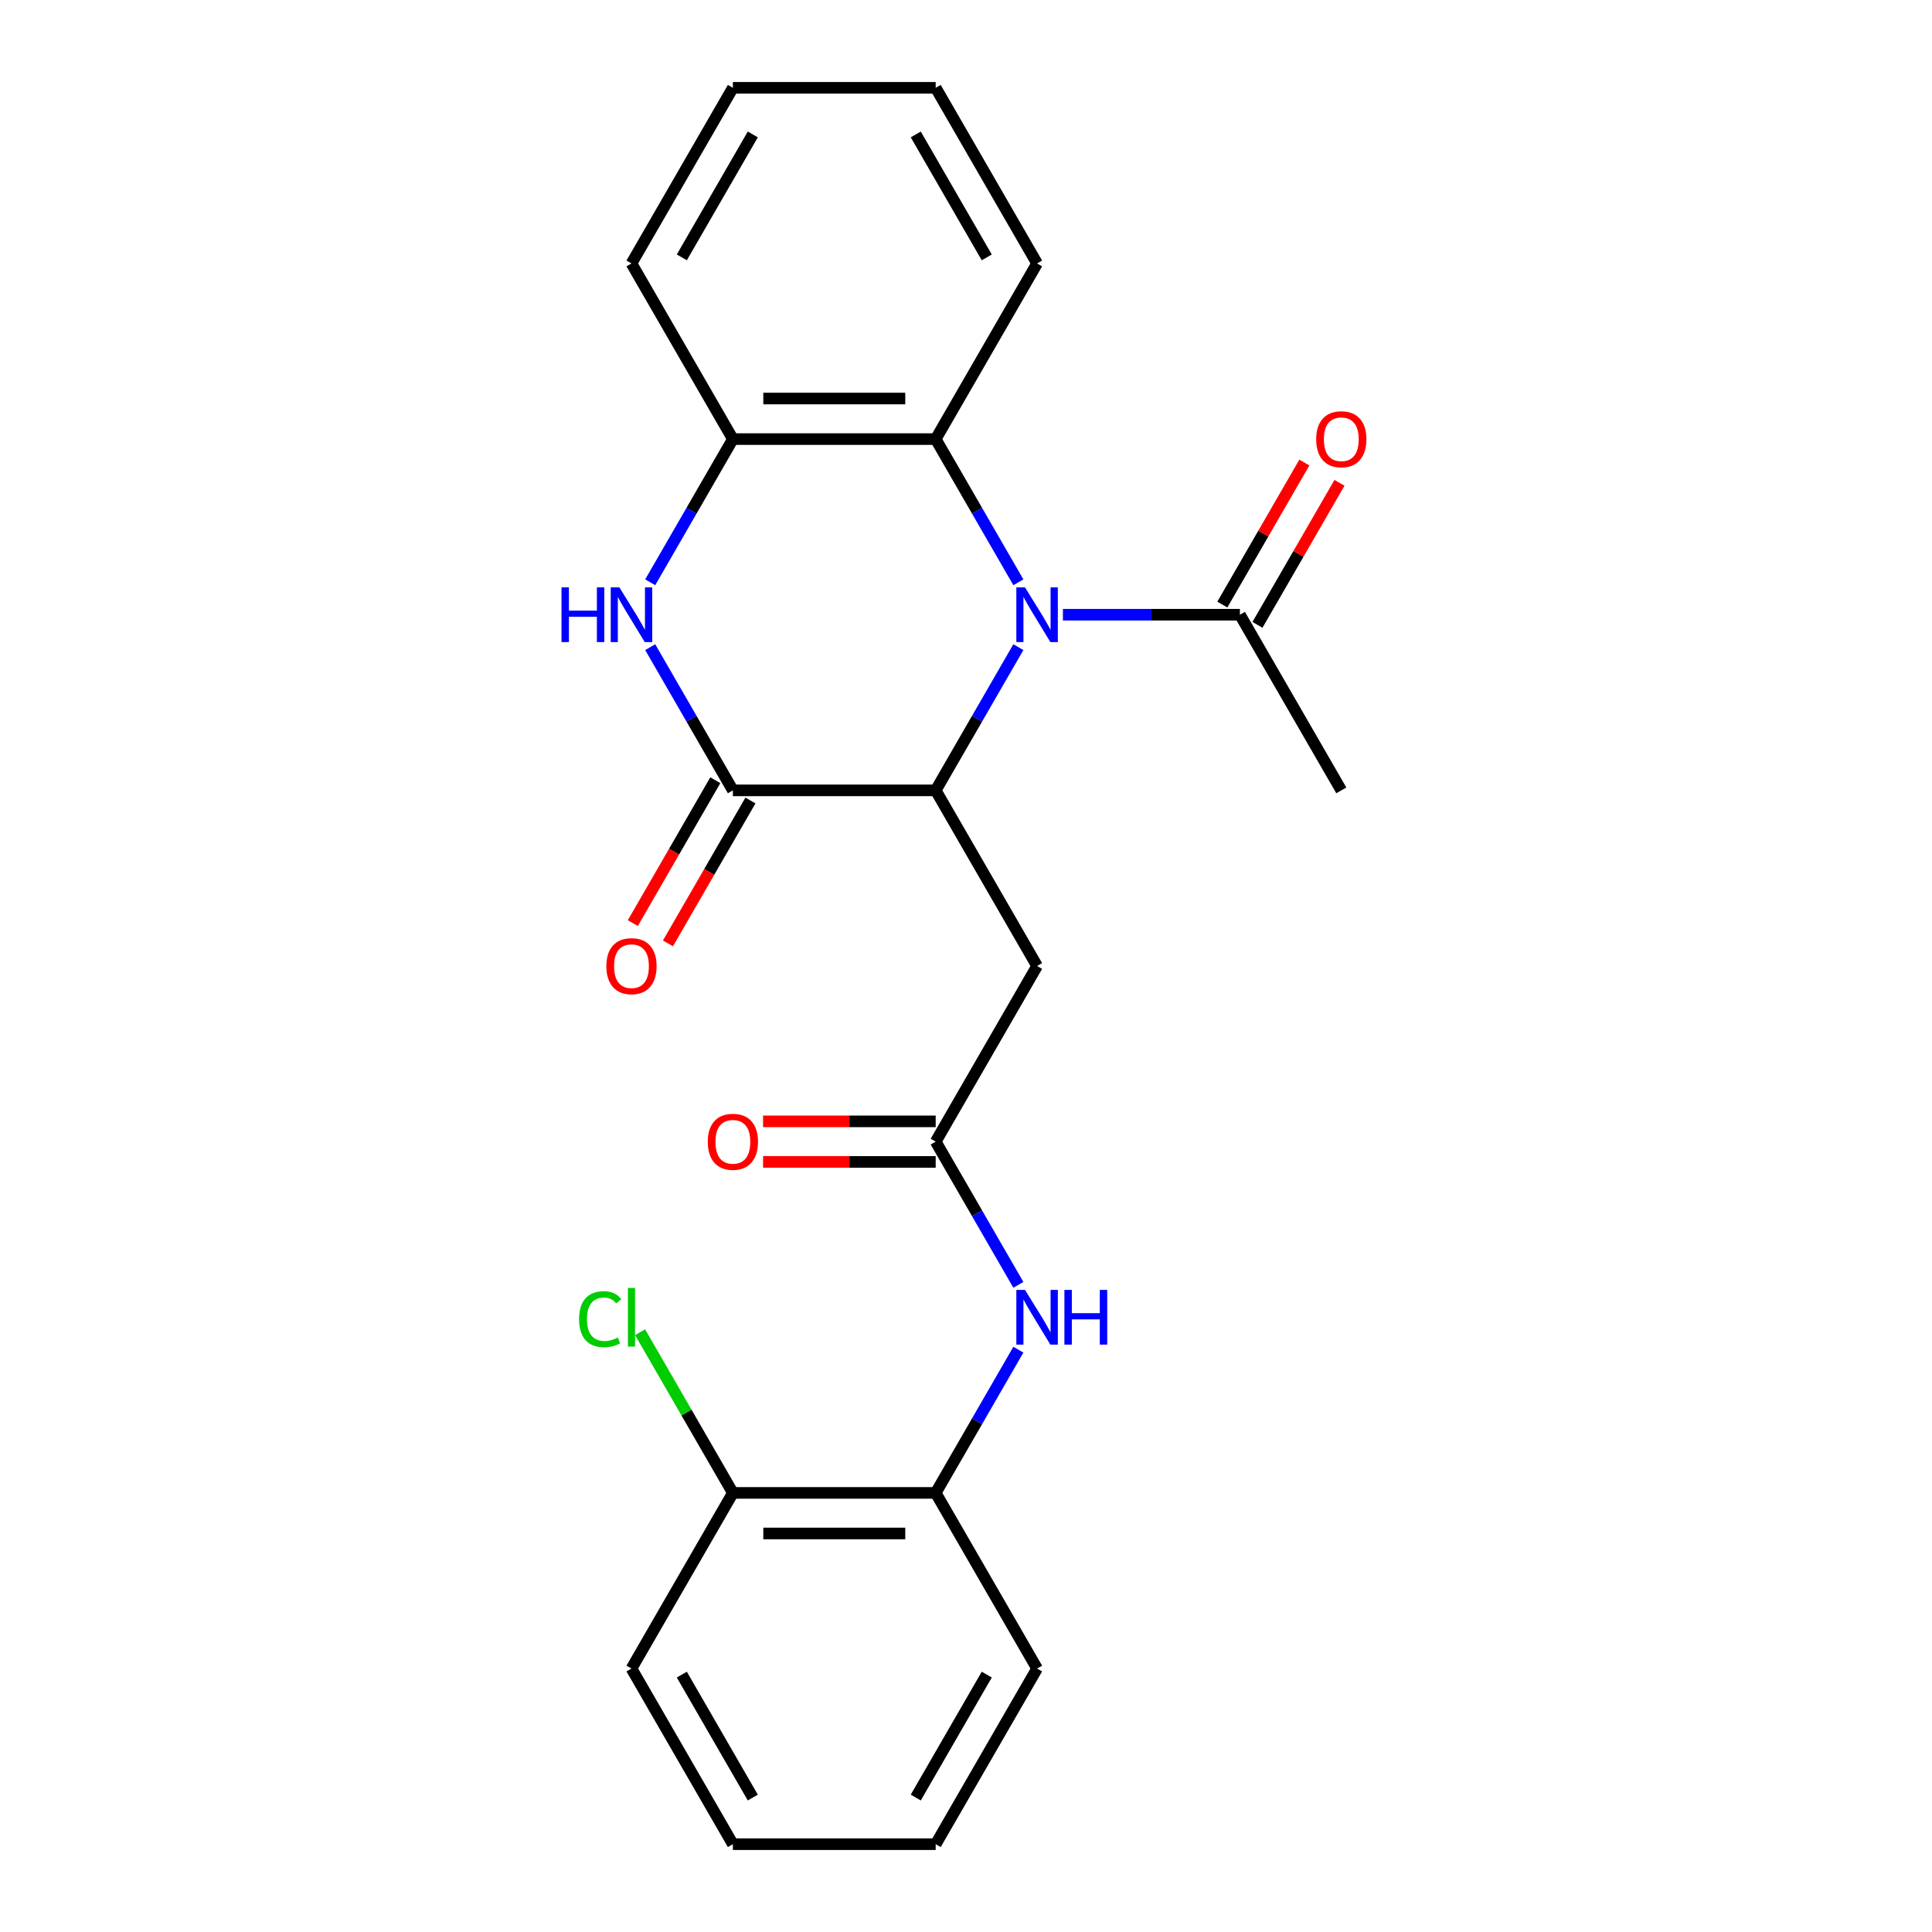 <?xml version='1.0' encoding='iso-8859-1'?>
<svg version='1.1' baseProfile='full'
              xmlns='http://www.w3.org/2000/svg'
                      xmlns:rdkit='http://www.rdkit.org/xml'
                      xmlns:xlink='http://www.w3.org/1999/xlink'
                  xml:space='preserve'
width='1000px' height='1000px' viewBox='0 0 1000 1000'>
<!-- END OF HEADER -->
<rect style='opacity:1.0;fill:#FFFFFF;stroke:none' width='1000' height='1000' x='0' y='0'> </rect>
<path class='bond-0' d='M 527.107,334.966 L 505.709,372.029' style='fill:none;fill-rule:evenodd;stroke:#0000FF;stroke-width:6px;stroke-linecap:butt;stroke-linejoin:miter;stroke-opacity:1' />
<path class='bond-0' d='M 505.709,372.029 L 484.311,409.091' style='fill:none;fill-rule:evenodd;stroke:#000000;stroke-width:6px;stroke-linecap:butt;stroke-linejoin:miter;stroke-opacity:1' />
<path class='bond-3' d='M 527.107,301.397 L 505.709,264.335' style='fill:none;fill-rule:evenodd;stroke:#0000FF;stroke-width:6px;stroke-linecap:butt;stroke-linejoin:miter;stroke-opacity:1' />
<path class='bond-3' d='M 505.709,264.335 L 484.311,227.273' style='fill:none;fill-rule:evenodd;stroke:#000000;stroke-width:6px;stroke-linecap:butt;stroke-linejoin:miter;stroke-opacity:1' />
<path class='bond-6' d='M 550.162,318.182 L 595.966,318.182' style='fill:none;fill-rule:evenodd;stroke:#0000FF;stroke-width:6px;stroke-linecap:butt;stroke-linejoin:miter;stroke-opacity:1' />
<path class='bond-6' d='M 595.966,318.182 L 641.771,318.182' style='fill:none;fill-rule:evenodd;stroke:#000000;stroke-width:6px;stroke-linecap:butt;stroke-linejoin:miter;stroke-opacity:1' />
<path class='bond-1' d='M 484.311,409.091 L 379.339,409.091' style='fill:none;fill-rule:evenodd;stroke:#000000;stroke-width:6px;stroke-linecap:butt;stroke-linejoin:miter;stroke-opacity:1' />
<path class='bond-4' d='M 484.311,409.091 L 536.798,500' style='fill:none;fill-rule:evenodd;stroke:#000000;stroke-width:6px;stroke-linecap:butt;stroke-linejoin:miter;stroke-opacity:1' />
<path class='bond-10' d='M 370.248,403.842 L 348.896,440.825' style='fill:none;fill-rule:evenodd;stroke:#000000;stroke-width:6px;stroke-linecap:butt;stroke-linejoin:miter;stroke-opacity:1' />
<path class='bond-10' d='M 348.896,440.825 L 327.544,477.807' style='fill:none;fill-rule:evenodd;stroke:#FF0000;stroke-width:6px;stroke-linecap:butt;stroke-linejoin:miter;stroke-opacity:1' />
<path class='bond-10' d='M 388.429,414.34 L 367.078,451.322' style='fill:none;fill-rule:evenodd;stroke:#000000;stroke-width:6px;stroke-linecap:butt;stroke-linejoin:miter;stroke-opacity:1' />
<path class='bond-10' d='M 367.078,451.322 L 345.726,488.304' style='fill:none;fill-rule:evenodd;stroke:#FF0000;stroke-width:6px;stroke-linecap:butt;stroke-linejoin:miter;stroke-opacity:1' />
<path class='bond-24' d='M 379.339,409.091 L 357.941,372.029' style='fill:none;fill-rule:evenodd;stroke:#000000;stroke-width:6px;stroke-linecap:butt;stroke-linejoin:miter;stroke-opacity:1' />
<path class='bond-24' d='M 357.941,372.029 L 336.543,334.966' style='fill:none;fill-rule:evenodd;stroke:#0000FF;stroke-width:6px;stroke-linecap:butt;stroke-linejoin:miter;stroke-opacity:1' />
<path class='bond-2' d='M 336.543,301.397 L 357.941,264.335' style='fill:none;fill-rule:evenodd;stroke:#0000FF;stroke-width:6px;stroke-linecap:butt;stroke-linejoin:miter;stroke-opacity:1' />
<path class='bond-2' d='M 357.941,264.335 L 379.339,227.273' style='fill:none;fill-rule:evenodd;stroke:#000000;stroke-width:6px;stroke-linecap:butt;stroke-linejoin:miter;stroke-opacity:1' />
<path class='bond-5' d='M 484.311,227.273 L 379.339,227.273' style='fill:none;fill-rule:evenodd;stroke:#000000;stroke-width:6px;stroke-linecap:butt;stroke-linejoin:miter;stroke-opacity:1' />
<path class='bond-5' d='M 468.565,206.278 L 395.084,206.278' style='fill:none;fill-rule:evenodd;stroke:#000000;stroke-width:6px;stroke-linecap:butt;stroke-linejoin:miter;stroke-opacity:1' />
<path class='bond-15' d='M 484.311,227.273 L 536.798,136.364' style='fill:none;fill-rule:evenodd;stroke:#000000;stroke-width:6px;stroke-linecap:butt;stroke-linejoin:miter;stroke-opacity:1' />
<path class='bond-7' d='M 536.798,500 L 484.311,590.909' style='fill:none;fill-rule:evenodd;stroke:#000000;stroke-width:6px;stroke-linecap:butt;stroke-linejoin:miter;stroke-opacity:1' />
<path class='bond-16' d='M 379.339,227.273 L 326.852,136.364' style='fill:none;fill-rule:evenodd;stroke:#000000;stroke-width:6px;stroke-linecap:butt;stroke-linejoin:miter;stroke-opacity:1' />
<path class='bond-11' d='M 650.861,323.43 L 672.086,286.668' style='fill:none;fill-rule:evenodd;stroke:#000000;stroke-width:6px;stroke-linecap:butt;stroke-linejoin:miter;stroke-opacity:1' />
<path class='bond-11' d='M 672.086,286.668 L 693.311,249.906' style='fill:none;fill-rule:evenodd;stroke:#FF0000;stroke-width:6px;stroke-linecap:butt;stroke-linejoin:miter;stroke-opacity:1' />
<path class='bond-11' d='M 632.68,312.933 L 653.904,276.171' style='fill:none;fill-rule:evenodd;stroke:#000000;stroke-width:6px;stroke-linecap:butt;stroke-linejoin:miter;stroke-opacity:1' />
<path class='bond-11' d='M 653.904,276.171 L 675.129,239.408' style='fill:none;fill-rule:evenodd;stroke:#FF0000;stroke-width:6px;stroke-linecap:butt;stroke-linejoin:miter;stroke-opacity:1' />
<path class='bond-17' d='M 641.771,318.182 L 694.257,409.091' style='fill:none;fill-rule:evenodd;stroke:#000000;stroke-width:6px;stroke-linecap:butt;stroke-linejoin:miter;stroke-opacity:1' />
<path class='bond-8' d='M 484.311,590.909 L 505.709,627.971' style='fill:none;fill-rule:evenodd;stroke:#000000;stroke-width:6px;stroke-linecap:butt;stroke-linejoin:miter;stroke-opacity:1' />
<path class='bond-8' d='M 505.709,627.971 L 527.107,665.034' style='fill:none;fill-rule:evenodd;stroke:#0000FF;stroke-width:6px;stroke-linecap:butt;stroke-linejoin:miter;stroke-opacity:1' />
<path class='bond-12' d='M 484.311,580.412 L 439.637,580.412' style='fill:none;fill-rule:evenodd;stroke:#000000;stroke-width:6px;stroke-linecap:butt;stroke-linejoin:miter;stroke-opacity:1' />
<path class='bond-12' d='M 439.637,580.412 L 394.963,580.412' style='fill:none;fill-rule:evenodd;stroke:#FF0000;stroke-width:6px;stroke-linecap:butt;stroke-linejoin:miter;stroke-opacity:1' />
<path class='bond-12' d='M 484.311,601.406 L 439.637,601.406' style='fill:none;fill-rule:evenodd;stroke:#000000;stroke-width:6px;stroke-linecap:butt;stroke-linejoin:miter;stroke-opacity:1' />
<path class='bond-12' d='M 439.637,601.406 L 394.963,601.406' style='fill:none;fill-rule:evenodd;stroke:#FF0000;stroke-width:6px;stroke-linecap:butt;stroke-linejoin:miter;stroke-opacity:1' />
<path class='bond-9' d='M 527.107,698.603 L 505.709,735.665' style='fill:none;fill-rule:evenodd;stroke:#0000FF;stroke-width:6px;stroke-linecap:butt;stroke-linejoin:miter;stroke-opacity:1' />
<path class='bond-9' d='M 505.709,735.665 L 484.311,772.727' style='fill:none;fill-rule:evenodd;stroke:#000000;stroke-width:6px;stroke-linecap:butt;stroke-linejoin:miter;stroke-opacity:1' />
<path class='bond-13' d='M 484.311,772.727 L 379.339,772.727' style='fill:none;fill-rule:evenodd;stroke:#000000;stroke-width:6px;stroke-linecap:butt;stroke-linejoin:miter;stroke-opacity:1' />
<path class='bond-13' d='M 468.565,793.722 L 395.084,793.722' style='fill:none;fill-rule:evenodd;stroke:#000000;stroke-width:6px;stroke-linecap:butt;stroke-linejoin:miter;stroke-opacity:1' />
<path class='bond-18' d='M 484.311,772.727 L 536.798,863.636' style='fill:none;fill-rule:evenodd;stroke:#000000;stroke-width:6px;stroke-linecap:butt;stroke-linejoin:miter;stroke-opacity:1' />
<path class='bond-14' d='M 379.339,772.727 L 355.328,731.139' style='fill:none;fill-rule:evenodd;stroke:#000000;stroke-width:6px;stroke-linecap:butt;stroke-linejoin:miter;stroke-opacity:1' />
<path class='bond-14' d='M 355.328,731.139 L 331.317,689.551' style='fill:none;fill-rule:evenodd;stroke:#00CC00;stroke-width:6px;stroke-linecap:butt;stroke-linejoin:miter;stroke-opacity:1' />
<path class='bond-19' d='M 379.339,772.727 L 326.852,863.636' style='fill:none;fill-rule:evenodd;stroke:#000000;stroke-width:6px;stroke-linecap:butt;stroke-linejoin:miter;stroke-opacity:1' />
<path class='bond-20' d='M 536.798,136.364 L 484.311,45.455' style='fill:none;fill-rule:evenodd;stroke:#000000;stroke-width:6px;stroke-linecap:butt;stroke-linejoin:miter;stroke-opacity:1' />
<path class='bond-20' d='M 510.743,133.225 L 474.002,69.588' style='fill:none;fill-rule:evenodd;stroke:#000000;stroke-width:6px;stroke-linecap:butt;stroke-linejoin:miter;stroke-opacity:1' />
<path class='bond-25' d='M 326.852,136.364 L 379.339,45.455' style='fill:none;fill-rule:evenodd;stroke:#000000;stroke-width:6px;stroke-linecap:butt;stroke-linejoin:miter;stroke-opacity:1' />
<path class='bond-25' d='M 352.907,133.225 L 389.647,69.588' style='fill:none;fill-rule:evenodd;stroke:#000000;stroke-width:6px;stroke-linecap:butt;stroke-linejoin:miter;stroke-opacity:1' />
<path class='bond-22' d='M 536.798,863.636 L 484.311,954.545' style='fill:none;fill-rule:evenodd;stroke:#000000;stroke-width:6px;stroke-linecap:butt;stroke-linejoin:miter;stroke-opacity:1' />
<path class='bond-22' d='M 510.743,866.775 L 474.002,930.412' style='fill:none;fill-rule:evenodd;stroke:#000000;stroke-width:6px;stroke-linecap:butt;stroke-linejoin:miter;stroke-opacity:1' />
<path class='bond-26' d='M 326.852,863.636 L 379.339,954.545' style='fill:none;fill-rule:evenodd;stroke:#000000;stroke-width:6px;stroke-linecap:butt;stroke-linejoin:miter;stroke-opacity:1' />
<path class='bond-26' d='M 352.907,866.775 L 389.647,930.412' style='fill:none;fill-rule:evenodd;stroke:#000000;stroke-width:6px;stroke-linecap:butt;stroke-linejoin:miter;stroke-opacity:1' />
<path class='bond-21' d='M 484.311,45.455 L 379.339,45.455' style='fill:none;fill-rule:evenodd;stroke:#000000;stroke-width:6px;stroke-linecap:butt;stroke-linejoin:miter;stroke-opacity:1' />
<path class='bond-23' d='M 484.311,954.545 L 379.339,954.545' style='fill:none;fill-rule:evenodd;stroke:#000000;stroke-width:6px;stroke-linecap:butt;stroke-linejoin:miter;stroke-opacity:1' />
<path  class='atom-0' d='M 530.538 304.022
L 539.818 319.022
Q 540.738 320.502, 542.218 323.182
Q 543.698 325.862, 543.778 326.022
L 543.778 304.022
L 547.538 304.022
L 547.538 332.342
L 543.658 332.342
L 533.698 315.942
Q 532.538 314.022, 531.298 311.822
Q 530.098 309.622, 529.738 308.942
L 529.738 332.342
L 526.058 332.342
L 526.058 304.022
L 530.538 304.022
' fill='#0000FF'/>
<path  class='atom-3' d='M 290.632 304.022
L 294.472 304.022
L 294.472 316.062
L 308.952 316.062
L 308.952 304.022
L 312.792 304.022
L 312.792 332.342
L 308.952 332.342
L 308.952 319.262
L 294.472 319.262
L 294.472 332.342
L 290.632 332.342
L 290.632 304.022
' fill='#0000FF'/>
<path  class='atom-3' d='M 320.592 304.022
L 329.872 319.022
Q 330.792 320.502, 332.272 323.182
Q 333.752 325.862, 333.832 326.022
L 333.832 304.022
L 337.592 304.022
L 337.592 332.342
L 333.712 332.342
L 323.752 315.942
Q 322.592 314.022, 321.352 311.822
Q 320.152 309.622, 319.792 308.942
L 319.792 332.342
L 316.112 332.342
L 316.112 304.022
L 320.592 304.022
' fill='#0000FF'/>
<path  class='atom-9' d='M 530.538 667.658
L 539.818 682.658
Q 540.738 684.138, 542.218 686.818
Q 543.698 689.498, 543.778 689.658
L 543.778 667.658
L 547.538 667.658
L 547.538 695.978
L 543.658 695.978
L 533.698 679.578
Q 532.538 677.658, 531.298 675.458
Q 530.098 673.258, 529.738 672.578
L 529.738 695.978
L 526.058 695.978
L 526.058 667.658
L 530.538 667.658
' fill='#0000FF'/>
<path  class='atom-9' d='M 550.938 667.658
L 554.778 667.658
L 554.778 679.698
L 569.258 679.698
L 569.258 667.658
L 573.098 667.658
L 573.098 695.978
L 569.258 695.978
L 569.258 682.898
L 554.778 682.898
L 554.778 695.978
L 550.938 695.978
L 550.938 667.658
' fill='#0000FF'/>
<path  class='atom-11' d='M 313.852 500.08
Q 313.852 493.28, 317.212 489.48
Q 320.572 485.68, 326.852 485.68
Q 333.132 485.68, 336.492 489.48
Q 339.852 493.28, 339.852 500.08
Q 339.852 506.96, 336.452 510.88
Q 333.052 514.76, 326.852 514.76
Q 320.612 514.76, 317.212 510.88
Q 313.852 507, 313.852 500.08
M 326.852 511.56
Q 331.172 511.56, 333.492 508.68
Q 335.852 505.76, 335.852 500.08
Q 335.852 494.52, 333.492 491.72
Q 331.172 488.88, 326.852 488.88
Q 322.532 488.88, 320.172 491.68
Q 317.852 494.48, 317.852 500.08
Q 317.852 505.8, 320.172 508.68
Q 322.532 511.56, 326.852 511.56
' fill='#FF0000'/>
<path  class='atom-12' d='M 681.257 227.353
Q 681.257 220.553, 684.617 216.753
Q 687.977 212.953, 694.257 212.953
Q 700.537 212.953, 703.897 216.753
Q 707.257 220.553, 707.257 227.353
Q 707.257 234.233, 703.857 238.153
Q 700.457 242.033, 694.257 242.033
Q 688.017 242.033, 684.617 238.153
Q 681.257 234.273, 681.257 227.353
M 694.257 238.833
Q 698.577 238.833, 700.897 235.953
Q 703.257 233.033, 703.257 227.353
Q 703.257 221.793, 700.897 218.993
Q 698.577 216.153, 694.257 216.153
Q 689.937 216.153, 687.577 218.953
Q 685.257 221.753, 685.257 227.353
Q 685.257 233.073, 687.577 235.953
Q 689.937 238.833, 694.257 238.833
' fill='#FF0000'/>
<path  class='atom-13' d='M 366.339 590.989
Q 366.339 584.189, 369.699 580.389
Q 373.059 576.589, 379.339 576.589
Q 385.619 576.589, 388.979 580.389
Q 392.339 584.189, 392.339 590.989
Q 392.339 597.869, 388.939 601.789
Q 385.539 605.669, 379.339 605.669
Q 373.099 605.669, 369.699 601.789
Q 366.339 597.909, 366.339 590.989
M 379.339 602.469
Q 383.659 602.469, 385.979 599.589
Q 388.339 596.669, 388.339 590.989
Q 388.339 585.429, 385.979 582.629
Q 383.659 579.789, 379.339 579.789
Q 375.019 579.789, 372.659 582.589
Q 370.339 585.389, 370.339 590.989
Q 370.339 596.709, 372.659 599.589
Q 375.019 602.469, 379.339 602.469
' fill='#FF0000'/>
<path  class='atom-15' d='M 299.732 682.798
Q 299.732 675.758, 303.012 672.078
Q 306.332 668.358, 312.612 668.358
Q 318.452 668.358, 321.572 672.478
L 318.932 674.638
Q 316.652 671.638, 312.612 671.638
Q 308.332 671.638, 306.052 674.518
Q 303.812 677.358, 303.812 682.798
Q 303.812 688.398, 306.132 691.278
Q 308.492 694.158, 313.052 694.158
Q 316.172 694.158, 319.812 692.278
L 320.932 695.278
Q 319.452 696.238, 317.212 696.798
Q 314.972 697.358, 312.492 697.358
Q 306.332 697.358, 303.012 693.598
Q 299.732 689.838, 299.732 682.798
' fill='#00CC00'/>
<path  class='atom-15' d='M 325.012 666.638
L 328.692 666.638
L 328.692 696.998
L 325.012 696.998
L 325.012 666.638
' fill='#00CC00'/>
</svg>
